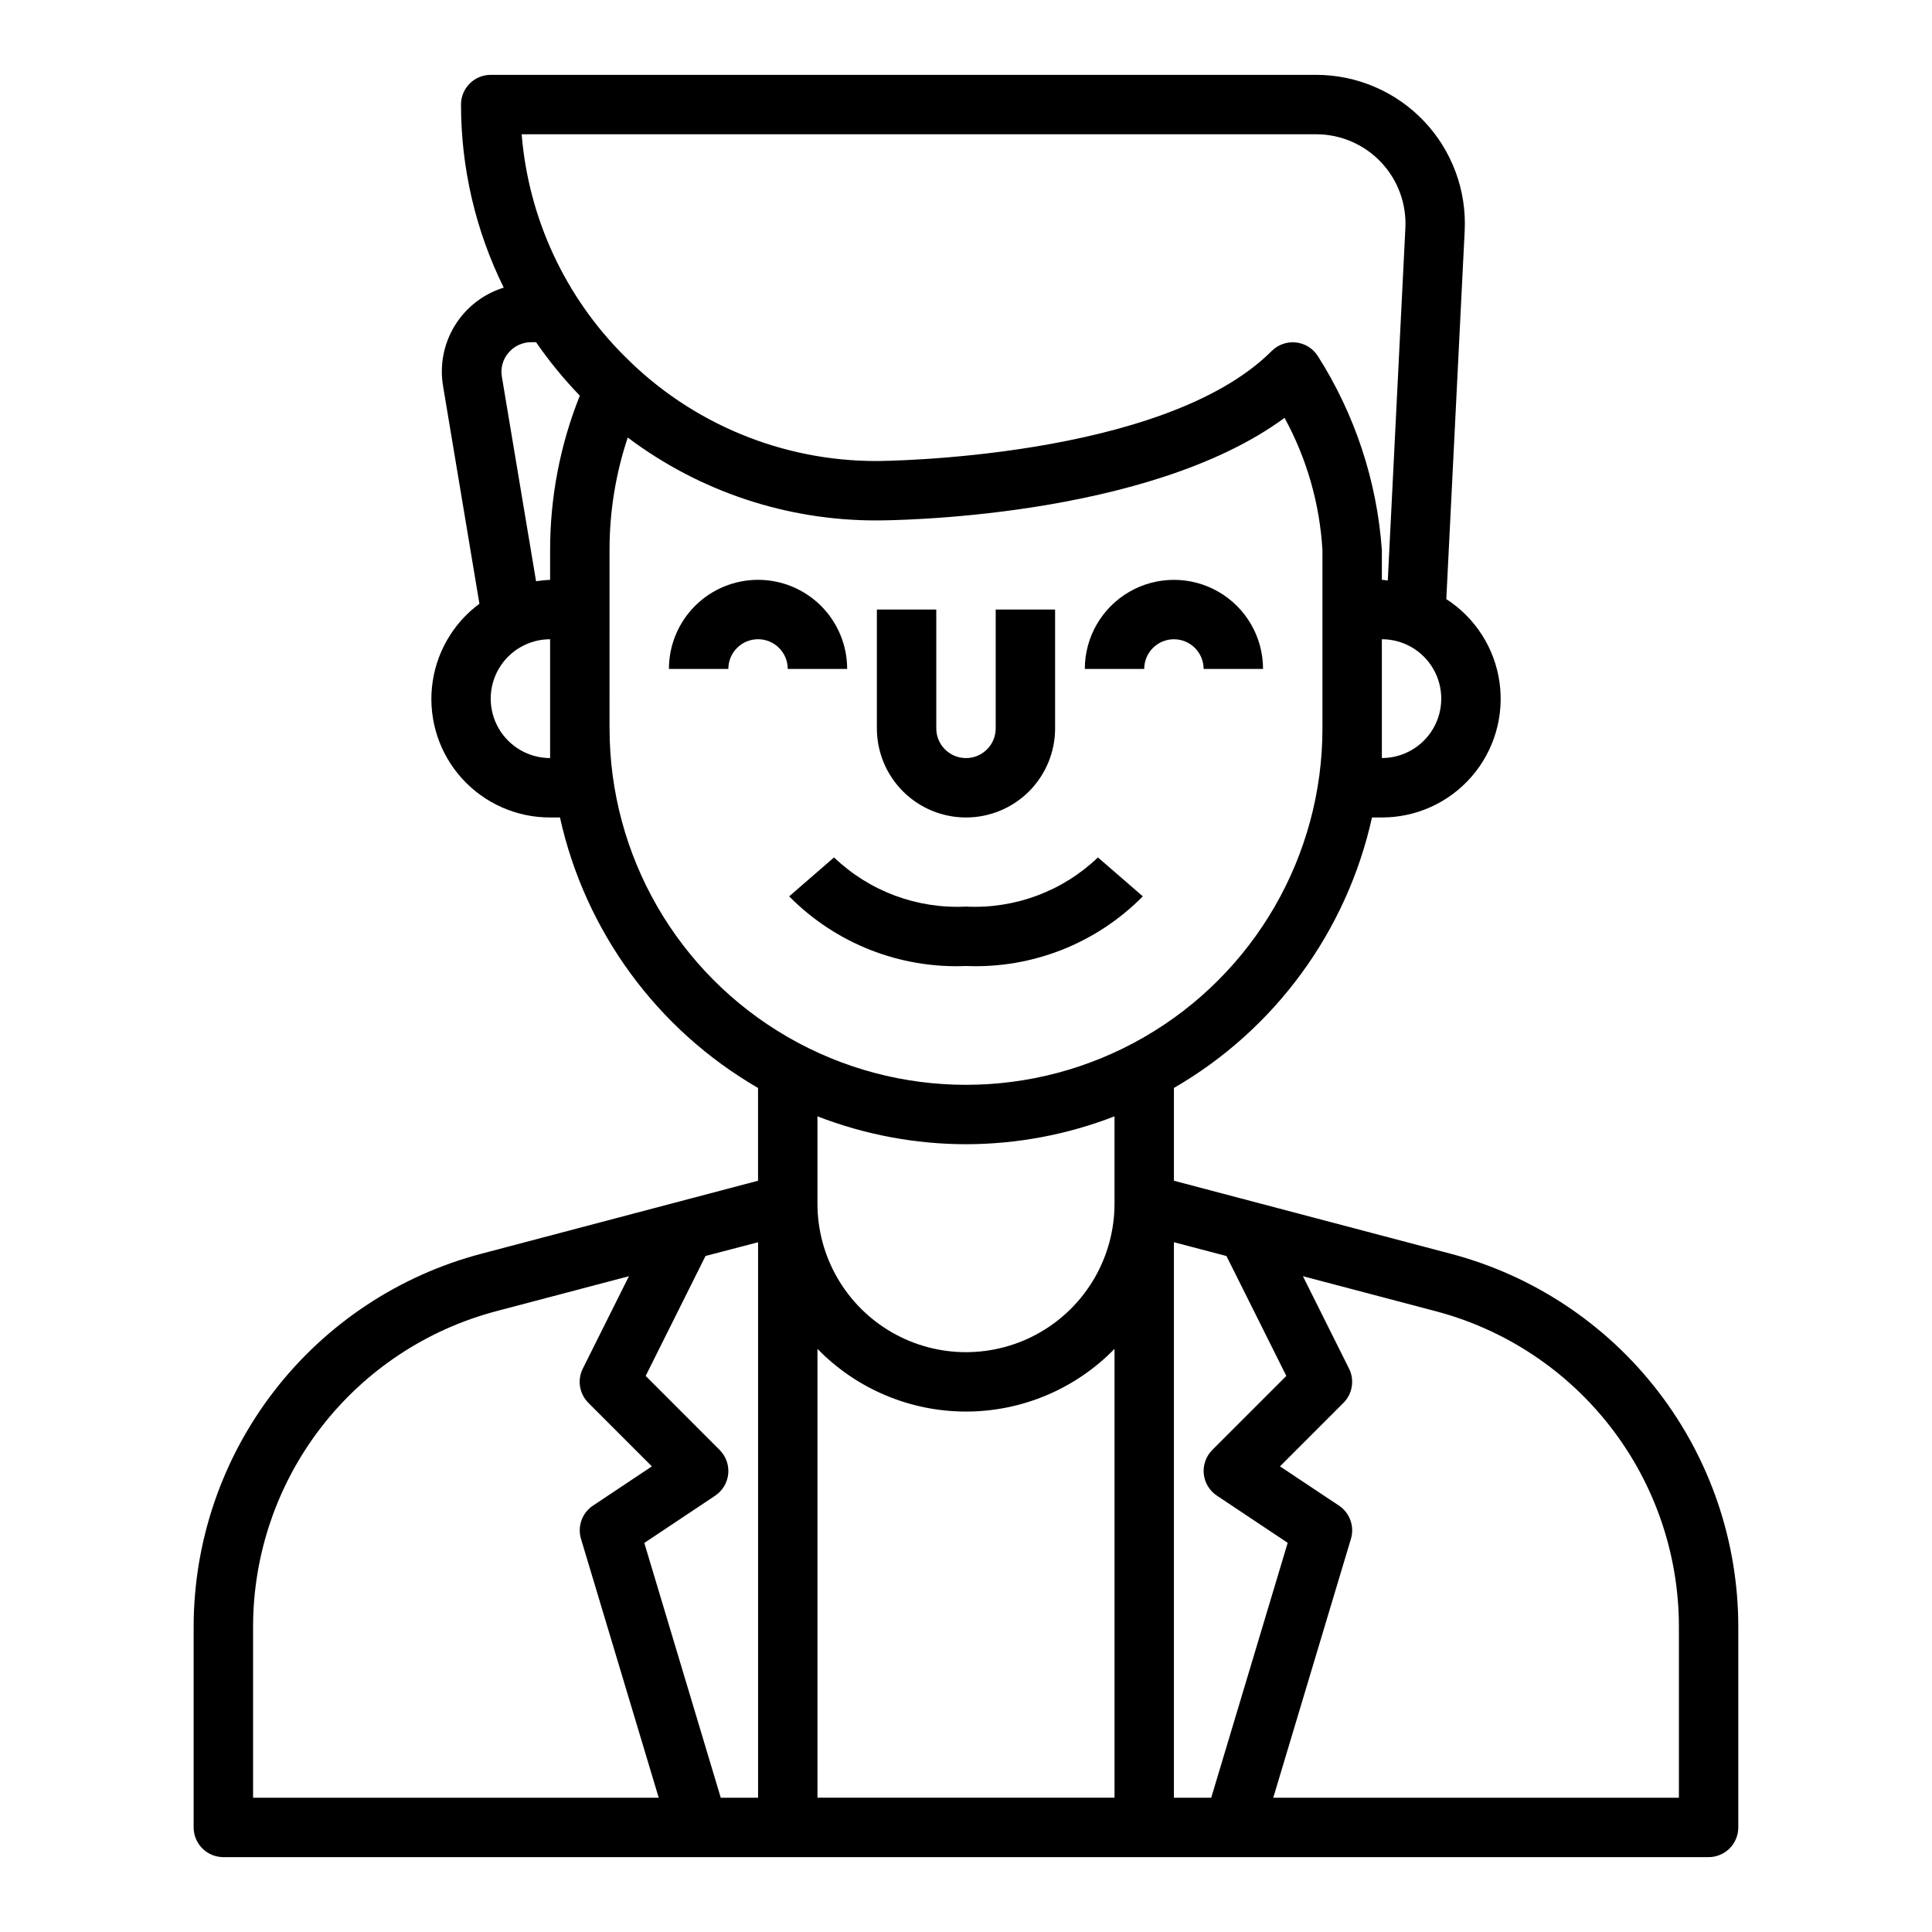<?xml version="1.0" encoding="UTF-8"?>
<!-- Uploaded to: ICON Repo, www.svgrepo.com, Generator: ICON Repo Mixer Tools -->
<svg fill="#000000" width="800px" height="800px" version="1.1" viewBox="144 144 512 512" xmlns="http://www.w3.org/2000/svg">
 <g>
  <path d="m528.35 476.23-73.25-19.324v-24.586c26.762-15.492 45.801-41.492 52.492-71.684h2.613c9.121 0.016 17.797-3.93 23.777-10.816 5.984-6.883 8.684-16.023 7.398-25.055-1.285-9.027-6.43-17.055-14.094-21.996l4.871-97.613c0.523-10.754-3.379-21.254-10.797-29.059-7.418-7.805-17.707-12.234-28.477-12.262h-218.84c-4.348 0-7.871 3.527-7.871 7.875-0.004 16.828 3.871 33.43 11.324 48.516-5.414 1.668-10.035 5.262-12.992 10.098-2.953 4.836-4.043 10.586-3.059 16.168l9.605 57.504v0.004c-7.137 5.273-11.707 13.324-12.582 22.16-0.871 8.832 2.035 17.621 8.004 24.191 5.969 6.57 14.438 10.309 23.312 10.285h2.613c6.691 30.191 25.73 56.191 52.492 71.684v24.586l-73.211 19.316c-21.871 5.731-41.23 18.543-55.047 36.445-13.816 17.898-21.309 39.871-21.312 62.484v53.137c0 2.086 0.832 4.09 2.309 5.566 1.477 1.473 3.477 2.305 5.566 2.305h393.6c2.086 0 4.09-0.832 5.566-2.305 1.473-1.477 2.305-3.481 2.305-5.566v-53.137c0.004-22.605-7.484-44.574-21.293-62.473-13.809-17.898-33.16-30.715-55.027-36.449zm-59.324 0.629 15.863 31.773-19.609 19.609c-1.668 1.668-2.5 3.992-2.269 6.34 0.234 2.348 1.504 4.465 3.465 5.773l18.773 12.516-20.262 67.543h-9.887v-147.21zm-134.31 51.398-19.609-19.625 15.863-31.789 13.926-3.637v147.21h-9.887l-20.262-67.523 18.773-12.516v-0.004c1.961-1.309 3.234-3.426 3.465-5.773s-0.602-4.672-2.269-6.34zm25.922-26.797c10.34 10.625 24.535 16.617 39.363 16.617 14.824 0 29.02-5.992 39.359-16.617v118.95h-78.723zm149.57-156.57v-31.488c5.625 0 10.82 3 13.633 7.871s2.812 10.875 0 15.746c-2.812 4.871-8.008 7.871-13.633 7.871zm-17.32-165.31c6.457 0.027 12.625 2.691 17.07 7.371 4.445 4.68 6.789 10.977 6.484 17.426l-4.66 93.441c-0.527 0-1.031-0.156-1.574-0.156v-7.922c-1.309-18.297-7.152-35.98-17.012-51.449-1.293-1.992-3.418-3.293-5.781-3.543-2.363-0.246-4.711 0.586-6.391 2.266-28.793 28.773-103.86 29.16-104.64 29.16-25.062 0.059-49.109-9.91-66.777-27.688-15.848-15.75-25.551-36.641-27.363-58.906zm-215.89 64.234c-0.387-2.25 0.246-4.559 1.73-6.297 1.488-1.789 3.695-2.824 6.023-2.832h1.316-0.004c3.469 5.031 7.348 9.77 11.598 14.168-5.215 13.016-7.887 26.914-7.875 40.934v7.875c-1.246 0.047-2.488 0.176-3.723 0.375zm12.789 101.08c-5.625 0-10.82-3-13.633-7.871-2.812-4.871-2.812-10.875 0-15.746s8.008-7.871 13.633-7.871zm15.742-7.871 0.004-47.234c-0.012-10.141 1.621-20.219 4.824-29.84 19.027 14.32 42.211 22.035 66.023 21.969 3.109 0 71.559-0.332 108.04-27.184 5.902 10.816 9.336 22.805 10.043 35.102v47.188c0 33.746-18.004 64.934-47.23 81.809-29.227 16.875-65.238 16.875-94.465 0s-47.23-48.062-47.23-81.809zm94.469 110.21c13.461-0.02 26.805-2.527 39.359-7.391v23.137c0 14.059-7.504 27.055-19.68 34.086-12.18 7.031-27.184 7.031-39.359 0-12.18-7.031-19.684-20.027-19.684-34.086v-23.137c12.555 4.863 25.898 7.371 39.363 7.391zm-188.93 127.92c-0.004-19.125 6.324-37.715 18.004-52.859 11.68-15.141 28.047-25.988 46.547-30.844l35.055-9.242-12.227 24.488c-1.508 3.031-0.914 6.684 1.48 9.078l16.824 16.832-15.625 10.414-0.004-0.004c-2.867 1.93-4.144 5.5-3.148 8.812l20.594 68.586h-107.5zm377.86 45.262h-107.5l20.578-68.59v0.004c1-3.312-0.277-6.883-3.148-8.812l-15.648-10.414 16.824-16.832-0.004 0.004c2.394-2.394 2.988-6.047 1.48-9.078l-12.227-24.488 35.094 9.25c18.5 4.852 34.867 15.699 46.547 30.84 11.68 15.145 18.012 33.73 18.004 52.855z"/>
  <path d="m400 360.64c6.262 0 12.27-2.488 16.699-6.914 4.426-4.43 6.914-10.438 6.914-16.699v-31.488h-15.742v31.488c0 4.348-3.523 7.871-7.871 7.871s-7.875-3.523-7.875-7.871v-31.488h-15.742v31.488c0 6.262 2.488 12.27 6.918 16.699 4.426 4.426 10.434 6.914 16.699 6.914z"/>
  <path d="m455.1 313.41c2.09 0 4.09 0.828 5.566 2.305 1.477 1.477 2.309 3.481 2.309 5.566h15.742c0-8.438-4.5-16.234-11.809-20.453-7.305-4.215-16.309-4.215-23.617 0-7.305 4.219-11.805 12.016-11.805 20.453h15.742c0-4.348 3.523-7.871 7.871-7.871z"/>
  <path d="m344.89 297.66c-6.262 0-12.27 2.484-16.699 6.914-4.43 4.43-6.918 10.438-6.918 16.699h15.746c0-4.348 3.523-7.871 7.871-7.871 4.348 0 7.871 3.523 7.871 7.871h15.746c0-6.262-2.488-12.27-6.918-16.699s-10.438-6.914-16.699-6.914z"/>
  <path d="m446.86 381.54-11.895-10.312c-9.367 8.965-22.016 13.676-34.965 13.027-12.953 0.648-25.598-4.062-34.969-13.027l-11.895 10.312c12.316 12.484 29.336 19.191 46.863 18.461 17.523 0.73 34.543-5.977 46.859-18.461z"/>
 </g>
</svg>